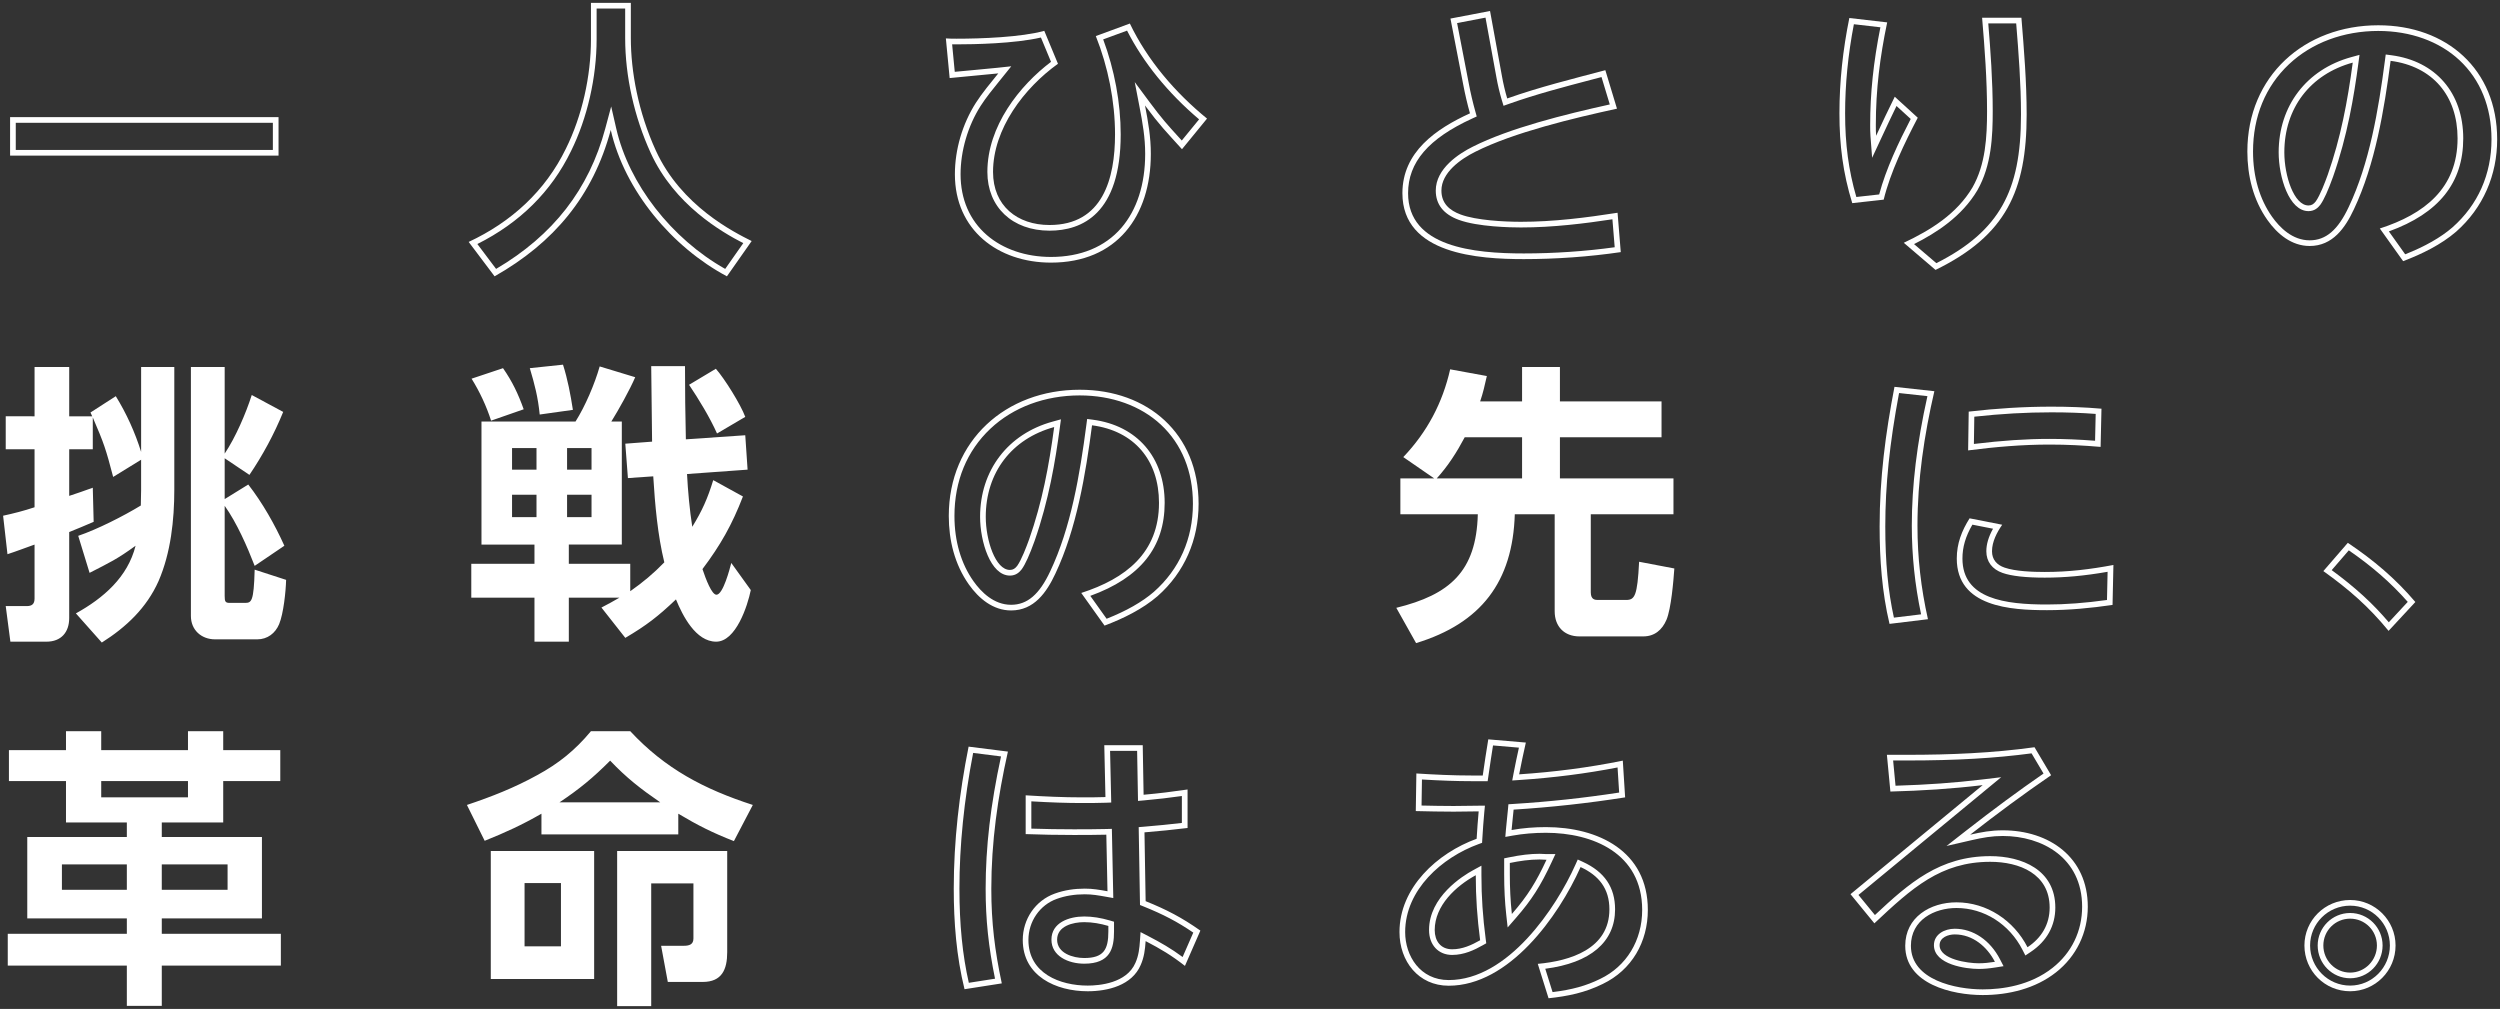 <?xml version="1.0" encoding="UTF-8"?><svg id="_レイヤー_2" xmlns="http://www.w3.org/2000/svg" width="882.096" height="356" viewBox="0 0 882.096 356"><rect x="0" y="0" width="882.096" height="356" fill="#333333" stroke="none"/><defs><style>.cls-1{fill:#fff;}</style></defs><g id="d"><path class="cls-1" d="m96.277,43.327v9.579H5.561v-9.579h90.716m2-2H3.561v13.579h94.716v-13.579h0Z"/><path class="cls-1" d="m220.584,3v10.448c0,13.45,3.202,27.849,9.016,40.541,8.363,18.292,25.014,27.87,32.653,31.802l-6.377,9.091c-18.951-10.675-33.944-29.916-38.43-49.475l-1.797-7.836-2.084,7.765c-5.758,21.456-18.368,37.679-38.525,49.543l-6.613-8.78c15.02-7.524,26.132-18.544,33.042-32.774,5.746-11.613,9.042-25.998,9.042-39.465V3h10.074m2-2h-14.074v12.86c0,12.961-3.082,26.953-8.835,38.578-7.294,15.02-19.313,25.924-34.311,32.92l9.143,12.138c20.854-11.83,34.722-28.29,40.989-51.642,4.931,21.5,21.676,41.356,40.989,51.642l8.732-12.448c-6.164-3.086-24.861-12.345-33.798-31.891-6.267-13.682-8.835-28.085-8.835-39.709V1h0Z"/><path class="cls-1" d="m397.669,10.802c5.725,11.282,14.461,22.043,25.416,31.308l-6.108,7.469c-.421-.464-.822-.903-1.204-1.323-3.76-4.127-5.831-6.401-10.159-12.235l-5.232-7.053,1.662,8.623c1.144,5.935,2.019,10.933,2.019,16.7,0,10.714-2.913,19.75-8.425,26.134-5.783,6.697-14.362,10.237-24.811,10.237-8.875,0-16.919-2.744-22.649-7.726-6.052-5.262-9.251-12.677-9.251-21.445,0-8.279,2.582-17.073,7.085-24.132,1.783-2.806,4.357-5.983,6.628-8.785.393-.485.779-.961,1.151-1.424l3.025-3.758-4.797.515c-2.86.307-5.749.568-8.544.82-2.16.195-4.376.395-6.599.618l-.926-9.699c.547.008,1.083.008,1.592.008,6.004,0,20.374-.246,29.738-2.414l3.564,8.581c-11.091,8.382-22.461,22.677-22.461,38.847,0,12.395,8.813,20.723,21.93,20.723,11.457,0,25.114-5.898,25.114-33.994,0-10.997-2.187-22.809-6.182-33.494l8.424-3.1m.997-2.498l-12.02,4.423c4.315,10.802,6.78,23.044,6.78,34.669,0,15.637-4.315,31.994-23.114,31.994-11.403,0-19.93-6.789-19.93-18.723,0-15.225,10.992-29.627,22.909-38.166l-4.829-11.625c-8.115,2.264-22.292,2.778-30.922,2.778-1.233,0-2.568,0-3.801-.103l1.336,13.991c5.753-.618,11.403-1.029,17.155-1.646-2.568,3.19-5.753,6.996-7.91,10.39-4.726,7.407-7.397,16.461-7.397,25.205,0,19.649,15.204,31.171,33.9,31.171,23.217,0,35.236-16.356,35.236-38.371,0-5.968-.925-11.213-2.055-17.078,5.342,7.202,7.294,9.053,13.047,15.432l8.835-10.802c-11.198-9.155-20.957-20.471-27.223-33.536h0Z"/><path class="cls-1" d="m524.143,6.224l3.847,21.042c.438,2.529,1.187,5.692,1.906,8.059l.609,2.004,1.974-.701c9.439-3.352,19.364-5.959,28.962-8.48,1.212-.318,2.423-.636,3.633-.956l2.924,9.662c-16.011,3.535-35.401,8.376-48.384,14.927-4.863,2.435-13.021,7.683-13.021,15.47,0,4.863,2.721,8.333,8.084,10.311,6.748,2.502,18.515,2.697,21.961,2.697,11.352,0,22.578-1.408,32.286-2.885l.803,9.869c-10.362,1.43-21.404,2.184-32.062,2.184-17.531,0-40.838-2.203-40.838-21.25,0-10.915,7.202-19.294,22.666-26.369l1.556-.712-.463-1.648c-.916-3.26-1.719-6.687-2.325-9.92l-4.139-21.385,10.022-1.919m1.605-2.344l-13.971,2.675,4.52,23.353c.617,3.291,1.439,6.79,2.363,10.081-11.917,5.453-23.834,13.58-23.834,28.188,0,21.604,27.018,23.25,42.838,23.25,11.3,0,23.011-.823,34.208-2.469l-1.13-13.887c-11.198,1.748-22.6,3.189-34.106,3.189-5.958,0-15.718-.515-21.265-2.572-3.904-1.44-6.78-3.909-6.78-8.436,0-6.377,6.78-11.11,11.917-13.682,13.662-6.893,34.928-11.934,50.029-15.225l-4.109-13.58c-11.609,3.086-23.319,5.967-34.619,9.979-.719-2.367-1.439-5.453-1.849-7.819l-4.212-23.043h0Z"/><path class="cls-1" d="m711.388,8.246c.856,10.514,1.693,21.344,1.693,32.155,0,14.085-2.005,23.953-6.5,31.995-4.596,8.222-12.036,14.745-23.359,20.458l-7.875-6.728c7.877-3.971,16.844-9.699,22.365-19.018,4.98-8.756,5.397-19.014,5.397-27.942,0-10.629-.781-21.42-1.571-30.92h9.85m-57.266.302l9.354,1.08c-2.459,12.294-3.609,23.304-3.609,34.476,0,1.251,0,2.545.108,3.959l.583,7.609,3.224-6.917.028-.06c1.737-3.727,3.522-7.558,5.35-11.3l5.016,4.578c-4.244,8.196-8.713,17.57-11.131,26.632l-8.061.897c-2.733-9.413-3.958-18.592-3.958-29.513,0-10.221,1.041-20.789,3.096-31.441m59.109-2.302h-13.869c.925,10.905,1.747,21.913,1.747,32.92,0,9.156-.513,18.826-5.136,26.954-5.547,9.362-14.691,15.02-24.244,19.546l11.198,9.567c24.86-12.139,32.154-27.879,32.154-54.832,0-11.419-.925-22.839-1.849-34.155h0Zm-60.713.104c-2.26,11.11-3.493,22.323-3.493,33.639,0,11.213,1.232,20.987,4.52,31.686l11.094-1.234c2.363-9.671,7.397-20.061,12.02-28.908l-8.115-7.407c-2.26,4.527-4.417,9.156-6.575,13.786-.103-1.338-.103-2.572-.103-3.806,0-12.449,1.438-23.97,4.007-36.212l-13.355-1.542h0Z"/><path class="cls-1" d="m839.182,10.921c11.314,0,21.474,3.664,28.607,10.316,7.397,6.898,11.306,16.549,11.306,27.908,0,12.377-4.775,23.136-13.792,31.098-4.116,3.557-9.717,6.743-16.661,9.481l-5.76-8.075c17.65-6.39,26.242-17.145,26.242-32.812,0-16.049-9.72-27.294-25.368-29.347l-1.984-.261-.259,1.984c-2.327,17.792-5.484,36.378-12.772,51.774-3.824,8.168-8.081,11.81-13.804,11.81-6.104,0-10.581-4.52-13.264-8.313-4.396-6.198-6.719-14.158-6.719-23.018,0-12.337,4.391-22.991,12.699-30.808,8.044-7.569,19.241-11.737,31.528-11.737m-24.655,63.577c2.177,0,3.41-1.264,4.148-2.215l.025-.032.024-.033c1.257-1.762,2.718-4.983,4.471-9.86,5.083-14.479,7.366-28.347,8.929-40.003l.401-2.994-2.913.799c-15.798,4.335-25.611,17.216-25.611,33.614,0,8.688,3.658,20.723,10.526,20.723m24.655-65.577c-26.093,0-46.228,17.9-46.228,44.546,0,8.538,2.054,17.077,7.088,24.175,3.493,4.939,8.527,9.156,14.896,9.156,8.116,0,12.533-6.378,15.615-12.962,7.499-15.843,10.683-35.08,12.944-52.363,14.896,1.955,23.628,12.345,23.628,27.364,0,17.695-11.814,26.747-27.429,31.789l8.218,11.522c6.575-2.469,13.458-5.864,18.697-10.39,9.554-8.436,14.485-19.957,14.485-32.612,0-24.69-17.875-40.224-41.913-40.224h0Zm-9.041,13.168c-1.849,13.786-4.211,26.439-8.834,39.607-.925,2.572-2.671,7.202-4.212,9.362-.719.926-1.438,1.441-2.568,1.441-5.137,0-8.526-10.493-8.526-18.723,0-15.637,9.143-27.57,24.14-31.686h0Z"/><path class="cls-1" d="m28.348,216.685c11.386-6.55,18.084-14.373,20.459-23.886l.664-2.66-2.221,1.608c-5.861,4.244-8.359,5.522-13.834,8.325l-1.205.618-3.374-11.003c7.008-2.508,15.88-7.118,21.37-10.472l.479-.292v-.561c0-.916.025-1.807.051-2.698.026-.91.052-1.819.052-2.754v-42.413h9.711v42.208c0,12.964-1.788,23.4-5.465,31.905-3.59,8.066-9.789,14.88-18.934,20.801l-7.753-8.724Zm-23.807,8.718l-1.382-10.552h6.257c2.504,0,3.774-1.236,3.774-3.674v-20.45l-1.335.475c-1.055.375-2.109.761-3.163,1.147-1.707.625-3.462,1.268-5.201,1.854l-1.301-11.46c3.846-.857,7.145-1.76,10.316-2.819l.683-.228v-22.191H3.02v-9.625h10.17v-17.385h10.225v17.385h8.321v9.625h-8.321v18.848l1.316-.439c2.306-.77,4.678-1.562,7.041-2.412l.255,9.968c-2.667,1.143-5.346,2.286-7.979,3.322l-.634.25v31.029c0,4.66-2.556,7.333-7.013,7.333H4.541Zm71.341-.823c-4.432,0-7.526-2.973-7.526-7.23v-86.854h9.916v79.757c0,1.897.207,3.468,2.746,3.468h5.342c3.417,0,4.139-1.632,4.454-11.364l9.109,2.957c-.175,4.222-.992,11.235-2.364,14.533-1.241,2.964-3.776,4.734-6.781,4.734h-14.896Zm14.447-26.455c-3.483-8.825-6.838-15.454-10.242-20.242l-.551-.775,7.813-4.83c4.269,5.626,8.301,12.48,11.721,19.924l-8.742,5.922Zm-49.778-31.405c-2.207-8.356-2.99-10.754-6.472-18.84h.014l-.208-.453c-.076-.175-.665-1.536-.665-1.536l7.311-4.712c3.472,5.793,6.264,12.029,8.304,18.551l.497,1.586-8.78,5.404Zm39.347-5.811l.205-.304c3.737-5.564,7.272-13.72,9.303-19.788l9.247,4.973c-2.917,7.003-6.586,13.851-10.922,20.379l-7.833-5.26Z"/><path class="cls-1" d="m77.272,131.495v78.757c0,1.45,0,4.468,3.746,4.468h5.342c4.292,0,5.088-2.756,5.407-11.003l7.12,2.311c-.229,4.178-1.003,10.432-2.25,13.43-1.097,2.62-3.233,4.122-5.86,4.122h-14.896c-3.843,0-6.526-2.562-6.526-6.23v-85.855h7.917m-17.772,0v41.208c0,12.824-1.761,23.131-5.375,31.489-3.468,7.793-9.162,14.152-17.85,19.908l-6.37-7.168c10.994-6.567,17.503-14.4,19.872-23.89l1.328-5.32-4.442,3.216c-5.797,4.198-8.274,5.466-13.702,8.243-.048.025-.096.049-.145.074l-2.746-8.955c6.922-2.591,15.356-6.993,20.657-10.232l.957-.585v-1.122c0-.897.026-1.798.051-2.669.026-.899.052-1.829.052-2.783v-41.413h7.711m-37.085,0v17.385h8.321v7.625h-8.321v21.235l2.633-.879c1.888-.63,3.821-1.275,5.759-1.957l.203,7.912c-2.422,1.038-4.898,2.087-7.328,3.044l-1.267.499v31.71c0,2.365-.781,6.333-6.013,6.333H5.419l-1.12-8.552h5.118c3.034,0,4.774-1.703,4.774-4.674v-21.866l-2.67.949c-1.062.378-2.124.767-3.186,1.156-1.312.48-2.653.971-3.99,1.438l-1.059-9.332c3.507-.806,6.575-1.658,9.538-2.648l1.366-.456v-23.912H4.02v-7.625h10.17v-17.385h8.225m67.555,10.762l7.407,3.984c-2.707,6.356-6.039,12.576-9.927,18.536l-6.168-4.142c3.627-5.561,6.766-12.877,8.688-18.378m-49.772.326c3.188,5.472,5.769,11.332,7.682,17.446l.264.844-6.972,4.291c-1.847-6.927-2.739-9.623-5.577-16.283h.059l-.859-1.864c-.073-.17-.148-.343-.224-.518l-.098-.225,5.724-3.689m46.9,31.027c3.877,5.232,7.544,11.479,10.708,18.241l-7.009,4.748c-3.326-8.269-6.552-14.569-9.828-19.201l6.129-3.788m-7.826-44.115h-11.917v87.855c0,4.938,3.698,8.23,8.526,8.23h14.896c3.596,0,6.369-2.16,7.705-5.35,1.541-3.704,2.363-11.522,2.466-15.636l-11.095-3.601c-.308,11.419-1.13,11.727-3.493,11.727h-5.342c-1.541,0-1.746-.514-1.746-2.468v-31.789c4.314,6.069,7.91,14.299,10.581,21.192l10.478-7.098c-3.39-7.51-7.705-15.123-12.738-21.604l-8.321,5.143v-14.402l8.732,5.864c4.725-6.995,8.732-14.402,11.916-22.22l-11.095-5.967c-2.055,6.481-5.753,15.02-9.554,20.678v-30.553h0Zm-17.772,0h-11.711v29.937c-2.157-6.893-5.136-13.477-8.937-19.649l-8.937,5.761.616,1.337h-8.115v-17.385h-12.225v17.385H2.02v11.625h10.17v20.471c-3.698,1.235-7.294,2.161-11.095,2.984l1.541,13.579c3.185-1.029,6.369-2.263,9.554-3.395v19.033c0,1.954-.925,2.674-2.774,2.674H2.02l1.644,12.552h12.738c5.136,0,8.013-3.292,8.013-8.333v-30.348c2.876-1.133,5.753-2.367,8.629-3.601l-.308-12.037c-2.773,1.029-5.547,1.955-8.321,2.88v-16.459h8.321v-11.213c4.006,9.259,4.623,11.213,7.191,20.986l9.862-6.069v10.699c0,1.852-.103,3.601-.103,5.452-6.061,3.704-15.409,8.436-22.087,10.699l4.006,13.065c7.191-3.704,9.554-4.732,16.231-9.567-2.774,11.111-11.403,18.518-21.059,23.866l9.143,10.288c8.629-5.453,15.82-12.242,20.032-21.707,4.315-9.979,5.547-21.501,5.547-32.302v-43.208h0Z"/><path class="cls-1" d="m252.683,225.403c-4.902,0-9.36-4.81-13.251-14.296l-.555-1.354-1.06,1.009c-6.133,5.84-10.197,8.968-16.942,12.996l-7.137-9.065c1.793-.943,3.614-1.921,5.354-2.967l2.286-1.374v.184l1.577-1.113c4.771-3.367,8.408-6.449,12.16-10.305l.386-.397-.132-.538c-2.374-9.717-3.292-20.705-3.876-30.172l-.062-1.005-8.952.617-.773-10.151,9.389-.715-.308-26.571h9.906c.008,8.32.111,16.674.308,24.846l.025,1.045,21.001-1.444.687,10.147-21.352,1.542.051.979c.344,6.645,1.004,13.295,1.86,18.725l.42,2.667,1.418-2.298c3.249-5.264,5.241-9.576,7.136-15.521l8.639,4.75c-3.62,9.224-7.664,16.396-13.828,24.56l-.317.419.166.499c2.857,8.58,4.576,9.736,5.88,9.736,1.424,0,3.2-1.229,5.655-9.923l5.398,7.503c-1.503,6.986-5.618,16.983-11.156,16.983Zm-63.103,0v-15.535h-22.292v-9.933h22.292v-8.791h-18.697v-41.413h32.732l.294-.465c3.152-4.973,6.447-12.376,8.358-18.727l10.484,3.184c-1.934,4.232-5.475,10.594-7.899,14.479l-.955,1.529h4.501v41.413h-18.696v8.791h21.675v9.933h-21.675v15.535h-10.122Zm9.505-41.928h10.63v-9.921h-10.63v9.921Zm-19.416,0h10.629v-9.921h-10.629v9.921Zm19.416-16.769h10.63v-9.613h-10.63v9.613Zm-19.416,0h10.629v-9.613h-10.629v9.613Zm73.771-15.181c-2.744-5.888-6.765-12.217-8.898-15.438l7.822-4.682c2.828,3.469,7.524,10.952,9.344,15.253l-8.268,4.866Zm-79.536-4.381c-1.503-4.456-3.52-8.814-6.008-12.983l9.189-3.068c2.636,3.893,4.545,7.679,6.406,12.709l-9.587,3.343Zm17.408-2.015c-.629-5.546-1.721-9.74-3.078-14.354l9.701-1.022c1.487,4.868,2.411,9.923,3.058,14.016l-9.682,1.361Z"/><path class="cls-1" d="m197.217,130.833c1.219,4.173,2.035,8.45,2.63,12.087l-7.662,1.077c-.594-4.672-1.52-8.412-2.654-12.354l7.686-.81m42.476.352c.015,7.993.118,16.013.307,23.87l.05,2.091,2.086-.143,18.959-1.303.552,8.156-19.381,1.4-1.954.141.101,1.957c.345,6.679,1.01,13.366,1.871,18.829l.841,5.334,2.837-4.595c3.083-4.994,5.049-9.142,6.861-14.587l6.808,3.743c-3.533,8.834-7.368,15.553-13.372,23.506l-.634.839.332.998c2.88,8.648,4.813,10.42,6.829,10.42,1.99,0,3.822-1.584,6.034-8.683l3.945,5.484c-1.464,6.43-5.281,15.763-10.082,15.763-4.394,0-8.657-4.729-12.326-13.676l-1.11-2.707-2.119,2.018c-5.916,5.633-9.725,8.608-16.012,12.409l-5.851-7.431c1.46-.778,2.926-1.582,4.343-2.434l.77-.463v.346l3.153-2.225c.053-.037.105-.074.158-.112l2.095-1.26h-.351c3.922-2.892,7.115-5.679,10.398-9.053l.772-.794-.263-1.076c-2.356-9.641-3.268-20.574-3.85-29.996l-.124-2.01-2.01.138-6.957.48-.622-8.164,7.457-.569,1.87-.142-.022-1.875c-.095-8.181-.19-16.36-.285-24.622h7.896m-26.763.6l8.427,2.56c-1.981,4.142-5.136,9.776-7.353,13.327l-1.91,3.059h5.305v39.413h-18.697v10.791h21.675v7.933h-21.675v15.535h-8.122v-15.535h-22.292v-7.933h22.292v-10.791h-18.697v-39.413h32.282l.589-.929c3.038-4.794,6.207-11.81,8.175-18.017m-14.844,35.92h12.63v-11.613h-12.63v11.613m-19.416,0h12.629v-11.613h-12.629v11.613m19.416,16.769h12.63v-11.921h-12.63v11.921m-19.416,0h12.629v-11.921h-12.629v11.921m-1.99-52.192c2.21,3.357,3.898,6.693,5.516,10.911l-7.673,2.675c-1.352-3.812-3.074-7.547-5.14-11.151l7.297-2.436m75.448.43c2.627,3.396,6.457,9.517,8.308,13.535l-6.56,3.861c-2.501-5.153-5.819-10.478-7.923-13.699l6.175-3.697m-53.479-4.042l-11.711,1.234c1.746,5.864,2.876,10.185,3.493,16.358l11.711-1.646c-.822-5.35-1.849-10.802-3.493-15.946h0Zm43.044.514h-11.917c.103,8.95.205,17.797.308,26.645l-9.452.72.925,12.138,8.938-.616c.616,9.978,1.541,20.678,3.904,30.348-3.904,4.012-7.499,6.995-12.02,10.185v-9.67h-21.675v-6.791h18.697v-43.413h-3.698c2.569-4.114,6.575-11.316,8.424-15.636l-12.532-3.806c-1.747,6.172-5.137,14.094-8.527,19.443h-33.182v43.413h18.697v6.791h-22.292v11.933h22.292v15.535h12.122v-15.535h17.875c-2.054,1.235-4.211,2.367-6.369,3.498l8.423,10.699c7.499-4.423,11.609-7.613,17.875-13.579,2.363,5.761,6.986,14.917,14.177,14.917,6.986,0,11.094-12.654,12.225-18.209l-6.883-9.567c-.513,1.955-2.876,11.213-5.239,11.213-1.643,0-3.698-5.349-4.931-9.052,6.369-8.436,10.479-15.74,14.28-25.617l-10.478-5.761c-1.952,6.379-3.904,10.802-7.397,16.461-.925-5.865-1.541-12.654-1.849-18.621l21.367-1.543-.821-12.139-20.957,1.441c-.205-8.538-.308-17.18-.308-25.822h0Zm-41.605,36.521v-7.613h8.63v7.613h-8.63Zm-19.416,0v-7.613h8.629v7.613h-8.629Zm19.416,16.769v-7.921h8.63v7.921h-8.63Zm-19.416,0v-7.921h8.629v7.921h-8.629Zm-3.184-52.569l-11.095,3.704c2.876,4.629,5.239,9.67,6.883,14.814l11.506-4.012c-1.952-5.453-4.006-9.774-7.294-14.506h0Zm75.095.206l-9.452,5.658c3.39,5.042,7.397,11.625,9.863,17.181l9.965-5.865c-1.643-4.423-7.293-13.476-10.376-16.974h0Z"/><path class="cls-1" d="m380.997,139.518c11.314,0,21.473,3.664,28.606,10.316,7.396,6.898,11.306,16.549,11.306,27.908,0,12.377-4.775,23.136-13.792,31.098-4.118,3.557-9.718,6.743-16.661,9.481l-5.76-8.075c17.651-6.39,26.242-17.145,26.242-32.812,0-16.049-9.72-27.294-25.368-29.348l-1.984-.261-.259,1.984c-2.326,17.791-5.483,36.375-12.772,51.774-3.823,8.168-8.081,11.811-13.803,11.811-6.104,0-10.581-4.52-13.264-8.313-4.396-6.199-6.72-14.158-6.72-23.018,0-12.337,4.391-22.99,12.7-30.808,8.044-7.569,19.241-11.737,31.529-11.737m-24.655,63.577c2.177,0,3.41-1.264,4.148-2.215l.025-.032.023-.033c1.257-1.761,2.718-4.982,4.472-9.861,5.082-14.475,7.365-28.345,8.929-40.003l.402-2.994-2.913.799c-15.798,4.335-25.612,17.215-25.612,33.614,0,8.688,3.658,20.723,10.526,20.723m24.655-65.577c-26.093,0-46.228,17.9-46.228,44.545,0,8.539,2.055,17.077,7.088,24.175,3.493,4.939,8.526,9.156,14.896,9.156,8.115,0,12.533-6.379,15.615-12.963,7.499-15.843,10.684-35.08,12.944-52.363,14.896,1.955,23.628,12.345,23.628,27.365,0,17.695-11.814,26.747-27.429,31.789l8.219,11.522c6.575-2.469,13.457-5.864,18.697-10.39,9.554-8.436,14.484-19.958,14.484-32.612,0-24.69-17.875-40.224-41.913-40.224h0Zm-9.041,13.168c-1.849,13.786-4.211,26.439-8.834,39.607-.925,2.572-2.671,7.202-4.213,9.362-.719.926-1.438,1.441-2.568,1.441-5.136,0-8.526-10.493-8.526-18.723,0-15.637,9.143-27.57,24.141-31.686h0Z"/><path class="cls-1" d="m494.179,215.118c16.608-4.317,27.702-11.901,28.253-33.646l.026-1.025h-27.353v-10.653h42.94v-16.506h-21.839l-.282.533c-3.025,5.723-6.046,10.196-9.488,14.044l-9.779-6.745c7.88-8.546,13.049-18.263,15.773-29.646l10.981,2.006c-.625,2.764-1.203,5.215-2.103,7.829l-.457,1.326h17.194v-12.139h11.355v12.139h35.853v10.653h-35.853v16.506h40.064v10.653h-29.175v28.57c0,3.675,2.686,3.675,3.569,3.675h9.861c4.167,0,4.983-2.706,5.561-13.279l10.431,1.985c-.385,5.198-1.197,13.484-2.634,16.904-1.491,3.482-3.946,5.25-7.296,5.25h-22.498c-4.77,0-7.732-3.007-7.732-7.848v-35.257h-16.044l-.029.97c-.7,23.23-11.303,37.329-33.349,44.305l-5.951-10.603Z"/><path class="cls-1" d="m548.401,131.495v12.139h35.853v8.653h-35.853v18.506h40.064v8.653h-29.175v29.57c0,1.746.594,4.675,4.569,4.675h9.861c4.954,0,5.927-3.635,6.495-13.084l8.433,1.605c-.6,7.662-1.496,13.332-2.486,15.688-1.339,3.129-3.426,4.651-6.379,4.651h-22.498c-4.215,0-6.732-2.56-6.732-6.848v-36.257h-18.015l-.058,1.94c-.677,22.472-10.818,36.216-31.878,43.133l-4.92-8.766c16.352-4.486,27.197-12.434,27.75-34.255l.052-2.051h-27.378v-8.653h42.94v-18.506h-23.442l-.563,1.065c-2.814,5.324-5.62,9.546-8.768,13.184l-8.109-5.593c7.264-8.155,12.304-17.663,15.011-28.319l9.029,1.65c-.536,2.329-1.07,4.465-1.842,6.707l-.913,2.651h19.597v-12.139h9.355m2-2h-13.355v12.139h-14.793c1.027-2.983,1.643-5.761,2.363-8.951l-12.944-2.366c-2.671,11.83-8.115,22.118-16.539,30.966l10.889,7.51h-11.916v12.653h27.326c-.514,20.267-9.965,28.393-28.764,33.023l6.986,12.448c22.909-6.995,34.106-21.604,34.825-45.47h14.074v34.257c0,5.35,3.39,8.848,8.732,8.848h22.498c4.006,0,6.677-2.264,8.218-5.864,1.643-3.91,2.465-13.683,2.774-18.107l-12.43-2.366c-.616,12.139-1.541,13.476-4.623,13.476h-9.861c-.925,0-2.569,0-2.569-2.675v-27.57h29.175v-12.653h-40.064v-14.506h35.853v-12.653h-35.853v-12.139h0Zm-43.455,39.298c4.007-4.424,7.089-9.259,9.863-14.506h20.237v14.506h-30.099Z"/><path class="cls-1" d="m670.062,138.679l10.006,1.097c-3.707,16.593-5.511,31.558-5.511,45.681,0,10.539,1.074,20.802,3.278,31.302l-9.593,1.165c-2.071-9.379-3.04-19.657-3.04-32.157,0-14.615,1.502-29.207,4.859-47.088m53.751,6.806c5.598,0,10.731.183,15.627.558l-.217,9.471c-5.653-.441-10.916-.656-16.026-.656-8.222,0-16.77.569-26.73,1.786l.145-9.621c9.42-1.035,18.336-1.539,27.202-1.539m-27.879,39.634l7.283,1.432c-1.585,2.843-2.361,5.466-2.361,7.96,0,3.645,2.047,6.362,5.754,7.647,3.125,1.099,8.118,1.657,14.84,1.657,7.109,0,14.042-.641,22.191-2.064l-.218,9.949c-7.714,1.071-14.649,1.592-21.151,1.592-14.759,0-29.846-1.926-29.846-16.209,0-4.06,1.089-7.796,3.508-11.964m-27.491-48.63c-3.185,16.563-5.24,32.303-5.24,49.278,0,11.522.822,23.146,3.493,34.36l13.56-1.646c-2.465-11.007-3.698-21.707-3.698-33.023,0-16.049,2.363-31.891,5.959-47.425l-14.074-1.544h0Zm55.37,6.996c-9.759,0-19.416.617-29.175,1.749l-.206,13.682c9.554-1.234,19.108-2.057,28.764-2.057,6.061,0,12.02.308,17.977.823l.308-13.478c-5.856-.514-11.711-.719-17.67-.719h0Zm-28.867,39.401c-2.774,4.423-4.52,8.847-4.52,14.197,0,17.077,19.005,18.209,31.846,18.209,7.704,0,15.409-.72,23.114-1.852l.308-14.094c-8.219,1.544-15.82,2.469-24.244,2.469-4.109,0-10.376-.207-14.176-1.543-2.671-.926-4.418-2.778-4.418-5.761,0-3.396,1.747-6.687,3.596-9.362l-11.505-2.263h0Z"/><path class="cls-1" d="m828.745,194.183c8.255,5.683,14.932,11.52,20.799,18.182l-6.686,7.206c-5.73-6.727-11.929-12.387-20.15-18.407l6.037-6.981m-.348-2.655l-8.629,9.978c8.937,6.378,16.026,12.552,23.011,21.09l9.451-10.185c-7.088-8.333-14.793-14.814-23.833-20.884h0Z"/><path class="cls-1" d="m45.755,353.897v-14.197H3.739v-9.213h42.016v-7.453H10.622v-26.703h35.133v-7.143h-21.47v-14.609H4.15v-8.904h20.135v-6.687h10.43v6.687h32.613v-6.687h10.43v6.687h20.135v8.904h-20.135v14.609h-21.675v7.143h35.338v26.703h-35.338v7.453h42.016v9.213h-42.016v14.197h-10.328Zm10.328-38.945h25.216v-10.95h-25.216v10.95Zm-35.236,0h24.909v-10.95h-24.909v10.95Zm13.869-32.612h32.613v-7.761h-32.613v7.761Z"/><path class="cls-1" d="m76.758,259.989v6.687h20.135v6.904h-20.135v14.609h-21.676v9.143h35.339v24.703h-35.339v9.452h42.016v7.214h-42.016v14.197h-8.328v-14.197H4.739v-7.214h42.016v-9.452H11.622v-24.703h35.133v-9.143h-21.47v-14.609H5.15v-6.904h20.135v-6.687h8.43v6.687h34.613v-6.687h8.43m-43.043,23.352h34.613v-9.761h-34.613v9.761m21.368,32.612h27.217v-12.95h-27.217v12.95m-35.236,0h26.908v-12.95h-26.908v12.95m58.912-57.963h-12.43v6.687h-30.613v-6.687h-12.43v6.687H3.15v10.904h20.135v14.609h21.47v5.143H9.622v28.703h35.133v5.452H2.739v11.214h42.016v14.197h12.328v-14.197h42.016v-11.214h-42.016v-5.452h35.339v-28.703h-35.339v-5.143h21.676v-14.609h20.135v-10.904h-20.135v-6.687h0Zm-43.043,23.352v-5.761h30.613v5.761h-30.613Zm21.368,32.612v-8.95h23.217v8.95h-23.217Zm-35.236,0v-8.95h22.908v8.95h-22.908Z"/><path class="cls-1" d="m218.755,354v-52.729h36.833v34.697c0,6.654-2.282,9.493-7.63,9.493h-11.496l-1.992-10.757h6.81c2.914,0,4.391-1.202,4.391-3.572v-20.442h-16.896v43.31h-10.02Zm-44.584-9.567v-43.162h34.469v43.162h-34.469Zm9.917-9.522h14.841v-24.323h-14.841v24.323Zm74.392-39.396c-6.731-2.663-11.869-5.223-18.639-9.27l-1.513-.904v8.066h-46.282v-8.031l-1.498.86c-6.899,3.962-12.474,6.487-19.05,9.159l-5.347-10.797c9.589-3.249,16.979-6.413,23.837-10.2,7.648-4.139,13.525-8.905,18.989-15.409h12.966c11.028,11.766,23.74,19.477,42.25,25.609l-5.713,10.916Zm-43.897-27.841c-6.093,6.1-10.731,9.917-17.723,14.585l-2.744,1.832h42.063l-2.653-1.824c-6.72-4.62-11.739-8.486-17.51-14.574l-.707-.746-.726.728Z"/><path class="cls-1" d="m221.511,259.989c10.857,11.482,23.337,19.111,41.252,25.185l-4.751,9.077c-6.274-2.525-11.222-5.017-17.658-8.865l-3.026-1.809v.089l-3.236-2.224c-6.664-4.582-11.639-8.413-17.351-14.438l-1.414-1.492-1.453,1.454c-6.042,6.049-10.639,9.833-17.57,14.46l-3.746,2.501-2.509,1.441c-6.547,3.76-11.899,6.219-18.068,8.749l-4.428-8.941c9.125-3.14,16.264-6.229,22.903-9.895,7.631-4.13,13.521-8.87,18.985-15.292h12.069m15.817,25.101v7.316h-44.282v-7.316h44.282m17.259,17.181v33.698c0,7.049-2.65,8.493-6.63,8.493h-10.664l-1.622-8.757h5.608c4.69,0,5.391-2.865,5.391-4.572v-21.443h-18.896v43.31h-8.019v-50.729h34.832m-46.947,0v41.162h-32.469v-41.162h32.469m-24.553,33.639h16.841v-26.323h-16.841v26.323m39.29-77.921h-13.868c-5.547,6.687-11.403,11.419-19.005,15.533-8.013,4.424-16.128,7.613-24.758,10.493l6.267,12.654c7.397-2.983,13.047-5.555,20.032-9.567v7.303h48.282v-7.303c6.883,4.114,12.225,6.79,19.621,9.67l6.677-12.757c-17.155-5.555-30.921-12.756-43.249-26.026h0Zm-24.963,25.101c7.088-4.732,11.813-8.641,17.875-14.71,5.753,6.069,10.786,9.978,17.669,14.71h-35.544Zm59.172,17.181h-38.832v54.729h12.019v-43.31h14.896v19.443c0,2.161-1.541,2.572-3.39,2.572h-8.012l2.362,12.757h12.328c6.78,0,8.63-4.424,8.63-10.493v-35.698h0Zm-46.947,0h-36.469v45.162h36.469v-45.162h0Zm-24.553,33.639v-22.323h12.841v22.323h-12.841Z"/><path class="cls-1" d="m401.221,264.927l.274,15.524.038,2.148,2.14-.192c5.024-.449,8.696-.895,13.334-1.541v9.502c-4.298.504-8.785.949-13.367,1.324l-1.868.153.032,1.874.41,24.278.022,1.325,1.229.496c7.062,2.849,11.981,5.426,17.57,9.241l-3.766,8.611c-4.083-3.012-7.659-5.062-12.133-7.388l-2.708-1.408-.209,3.046c-.18,2.622-.437,5.189-1.589,7.786-3.108,7.262-12.825,8.046-16.858,8.046-9.645,0-20.909-4.218-20.909-16.106,0-6.518,4.009-12.334,9.985-14.478,2.965-1.08,6.295-1.628,9.897-1.628,2.663,0,4.821.386,7.553.875l.107.019,2.402.43-.05-2.44-.411-19.959-.041-2.012-2.011.054c-3.877.103-7.78.103-11.555.103-4.96,0-9.945-.081-14.848-.241v-9.625c6.922.405,12.631.594,17.827.594,2.745,0,5.584,0,8.395-.104l1.97-.073-.044-1.971-.365-16.266h9.549m-18.683,75.099c9.251,0,10.526-5.461,10.526-11.362v-3.447l-1.431-.425c-3.176-.943-6.236-1.421-9.095-1.421-5.33,0-11.554,2.14-11.554,8.173,0,5.827,5.989,8.481,11.554,8.481m-39.18-74.367l9.841,1.241c-3.702,17.074-5.431,31.982-5.431,46.745,0,10.748.996,20.338,3.31,31.68l-9.244,1.446c-2.231-9.729-3.318-20.623-3.318-33.229,0-15.153,1.629-31.253,4.842-47.883m59.829-2.732h-13.56l.41,18.311c-2.774.103-5.547.103-8.321.103-6.575,0-13.252-.308-19.827-.719v13.682c5.547.206,11.198.31,16.848.31,3.801,0,7.705,0,11.609-.104l.411,19.959c-2.876-.515-5.136-.926-8.013-.926-3.595,0-7.191.514-10.581,1.749-6.882,2.468-11.3,9.052-11.3,16.357,0,12.757,11.712,18.106,22.909,18.106,7.088,0,15.615-2.057,18.697-9.259,1.233-2.778,1.541-5.451,1.746-8.436,5.342,2.778,9.143,5.042,13.869,8.745l5.445-12.449c-6.575-4.628-11.917-7.406-19.314-10.39l-.41-24.278c5.033-.412,10.17-.926,15.204-1.543v-13.579c-5.753.822-9.759,1.337-15.512,1.852l-.308-17.489h0Zm-20.649,75.099c-3.903,0-9.554-1.646-9.554-6.481s5.65-6.173,9.554-6.173c2.876,0,5.753.515,8.526,1.338v1.955c0,6.378-1.643,9.362-8.526,9.362h0Zm-40.783-74.585c-3.288,16.46-5.24,33.229-5.24,50.101,0,11.83.925,23.866,3.801,35.491l13.149-2.057c-2.465-11.522-3.698-21.501-3.698-33.331,0-16.563,2.26-32.406,5.856-48.455l-13.869-1.749h0Z"/><path class="cls-1" d="m526.799,263.02l9.136.78c-.652,2.956-1.303,5.982-1.882,9.044l-.48,2.539,2.578-.172c12.114-.809,23.454-2.258,34.587-4.423l.562,8.858c-12.514,1.921-24.755,3.238-37.358,4.021l-1.72.107-.149,1.717c-.096,1.106-.213,2.195-.337,3.348-.134,1.25-.273,2.542-.383,3.86l-.216,2.595,2.563-.461c3.68-.662,7.639-.997,11.768-.997,16.415,0,33.955,7.15,33.955,27.217,0,10.781-5.529,19.875-14.807,24.335-4.931,2.429-9.889,3.814-16.809,4.661l-2.58-8.24c15.913-2.042,24.636-9.429,24.636-20.963,0-7.744-3.707-13.217-11.333-16.732l-1.838-.847-.825,1.848c-6.746,15.111-23.754,40.685-44.71,40.685-10.085,0-15.361-8.516-15.361-16.929,0-14.938,13.011-26.354,25.906-31.041l1.231-.448.082-1.308c.213-3.417.414-6.498.714-9.602l.212-2.193h-2.203c-1.507,0-3.004.026-4.452.052-1.431.025-2.91.051-4.383.051-3.783,0-7.708-.077-11.325-.159l.143-9.192c6.872.41,12.321.594,17.448.594h5.736l.25-1.711.203-1.393c.456-3.128.925-6.344,1.439-9.502m5.165,64.22l2.994-3.434c5.453-6.256,8.615-11.202,12.53-19.604l1.326-2.845h-3.138c-.348,0-.717-.023-1.107-.048-.435-.027-.884-.055-1.357-.055-3.205,0-6.663.405-10.883,1.275l-1.596.329v5.539c0,5.194.239,9.876.731,14.314l.502,4.528m-19.573,9.699c4.204,0,7.844-1.744,10.849-3.449l1.171-.665-.176-1.335c-1.04-7.908-1.524-15.115-1.524-22.68v-3.367l-2.957,1.611c-3.643,1.985-15.528,9.372-15.528,21.096,0,5.257,3.281,8.79,8.164,8.79m12.738-76.069c-.719,4.217-1.336,8.539-1.952,12.756h-4.007c-6.472,0-12.944-.308-19.416-.719l-.206,13.271c4.418.103,8.938.205,13.355.205,2.979,0,5.856-.103,8.835-.103-.308,3.189-.514,6.379-.719,9.67-13.869,5.041-27.223,17.18-27.223,32.92,0,10.287,6.677,18.929,17.361,18.929,21.265,0,38.729-24.381,46.536-41.869,6.472,2.983,10.17,7.613,10.17,14.916,0,13.991-13.869,18.21-25.271,19.238l3.801,12.139c6.78-.72,12.841-1.955,19.108-5.042,10.273-4.938,15.923-14.813,15.923-26.129,0-20.781-17.566-29.217-35.955-29.217-4.006,0-8.115.308-12.122,1.029.206-2.469.514-4.835.719-7.202,13.252-.823,26.299-2.263,39.345-4.321l-.822-12.961c-12.122,2.468-24.244,4.012-36.572,4.835.719-3.806,1.541-7.51,2.363-11.213l-13.252-1.131h0Zm8.321,61.621c-.513-4.629-.719-9.362-.719-14.094v-3.909c3.493-.72,6.986-1.234,10.479-1.234.821,0,1.643.103,2.465.103-3.595,7.715-6.575,12.653-12.225,19.134h0Zm-21.059,12.448c-4.109,0-6.164-2.983-6.164-6.79,0-8.641,7.499-15.533,14.485-19.34,0,7.818.513,15.123,1.541,22.941-3.082,1.749-6.266,3.189-9.862,3.189h0Z"/><path class="cls-1" d="m716.811,265.808l4.226,7.127c-8.807,6.083-17.696,12.638-27.117,19.998l-7.109,5.554,8.79-2.029c3.989-.921,7.23-1.491,11.056-1.491,13.936,0,27.997,7.716,27.997,24.954,0,8.618-3.706,16.28-10.437,21.577-7.946,6.277-17.79,7.594-24.648,7.594-9.406,0-25.326-3.24-25.326-15.386,0-9.157,8.335-13.328,16.08-13.328,9.721,0,18.643,5.653,23.285,14.752l1.022,2.003,1.87-1.249c5.689-3.799,8.696-9.213,8.696-15.655,0-13.383-11.859-18.151-22.956-18.151-17.805,0-28.629,9.479-40.695,20.784l-5.806-7.09,45.102-37.207,5.257-4.336-6.767.808c-9.864,1.178-19.087,1.844-30.514,2.195l-.847-8.908h5.197c16.88,0,30.795-.8,43.643-2.514m-18.68,76.07c1.841,0,3.711-.167,6.066-.54l2.739-.434-1.276-2.462c-3.489-6.731-9.452-10.75-15.952-10.75-3.648,0-7.342,1.994-7.342,5.806,0,6.873,11.38,8.378,15.765,8.378m19.724-78.23c-14.793,2.057-29.791,2.675-44.687,2.675h-7.397l1.232,12.961c11.3-.308,21.368-.926,32.565-2.263l-46.639,38.475,8.424,10.288c13.252-12.448,23.422-21.707,40.887-21.707,10.273,0,20.956,4.217,20.956,16.151,0,5.966-2.876,10.698-7.807,13.991-4.828-9.465-14.382-15.843-25.066-15.843-9.246,0-18.08,5.246-18.08,15.328,0,13.58,16.642,17.386,27.326,17.386,9.143,0,18.594-2.264,25.888-8.025,7.191-5.658,11.198-13.991,11.198-23.146,0-17.386-13.56-26.954-29.997-26.954-4.109,0-7.499.618-11.506,1.542,9.348-7.303,18.799-14.299,28.559-20.986l-5.856-9.875h0Zm-19.724,76.23c-3.698,0-13.765-1.338-13.765-6.378,0-2.778,3.082-3.806,5.342-3.806,6.369,0,11.403,4.32,14.176,9.67-1.952.309-3.801.515-5.753.515h0Z"/><path class="cls-1" d="m829.217,319.553c7.734,0,14.026,6.302,14.026,14.049,0,7.803-6.292,14.151-14.026,14.151-7.79,0-14.128-6.348-14.128-14.151,0-7.746,6.338-14.049,14.128-14.049m0,25.616c6.314,0,11.451-5.189,11.451-11.567,0-6.322-5.137-11.465-11.451-11.465s-11.451,5.143-11.451,11.465c0,6.378,5.137,11.567,11.451,11.567m0-27.616c-8.937,0-16.128,7.202-16.128,16.049,0,8.951,7.191,16.151,16.128,16.151,8.834,0,16.026-7.2,16.026-16.151,0-8.847-7.191-16.049-16.026-16.049h0Zm0,25.616c-5.239,0-9.451-4.32-9.451-9.567s4.212-9.465,9.451-9.465,9.451,4.218,9.451,9.465-4.212,9.567-9.451,9.567h0Z"/></g></svg>
